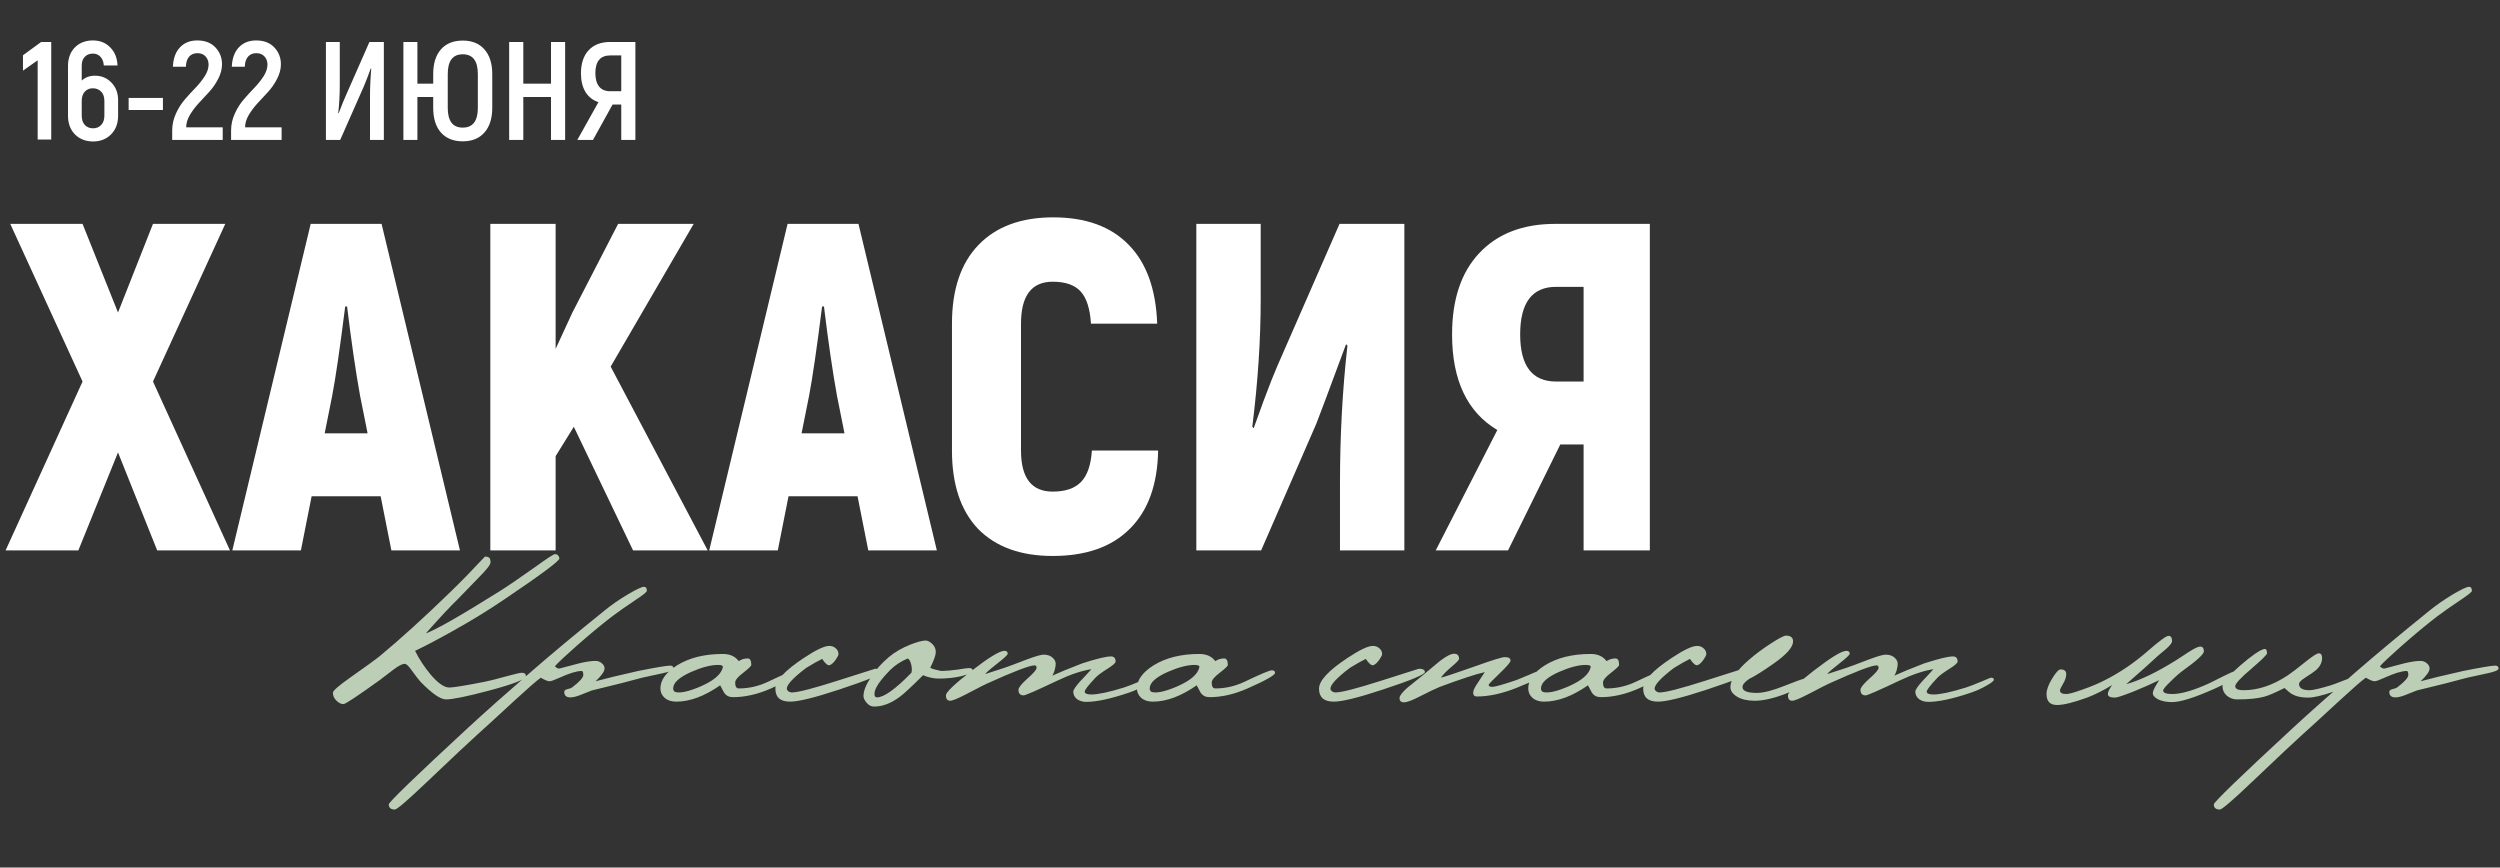 <?xml version="1.0" encoding="UTF-8"?> <svg xmlns="http://www.w3.org/2000/svg" width="1072" height="372" viewBox="0 0 1072 372" fill="none"><rect x="0" y="0" width="1072" height="372" fill="#333333" stroke="none"/><path d="M98.6 236H67.4L50.6 194L33.6 236H2.4L35.4 163.6L4.4 96H35.4L50.6 134L65.6 96H96.6L65.6 163.6L98.6 236ZM167.823 236L163.223 212.8H133.623L129.023 236H99.623L133.223 96H163.623L197.223 236H167.823ZM139.223 185.8H157.623L154.423 169.8C152.557 159.533 150.69 146.733 148.823 131.4H148.023C145.757 149.4 143.89 162.2 142.423 169.8L139.223 185.8ZM271.452 236L246.052 183L238.252 195.6V236H210.252V96H238.252V149.6L245.452 134L265.052 96H297.452L261.852 157.2L303.452 236H271.452ZM372.316 236L367.716 212.8H338.116L333.516 236H304.116L337.716 96H368.116L401.716 236H372.316ZM343.716 185.8H362.116L358.916 169.8C357.049 159.533 355.182 146.733 353.316 131.4H352.516C350.249 149.4 348.382 162.2 346.916 169.8L343.716 185.8ZM451.405 238.4C437.671 238.4 427.005 234.533 419.405 226.8C411.938 218.933 408.205 207.733 408.205 193.2V138.8C408.205 124.133 412.005 112.867 419.605 105C427.205 97.133 437.871 93.2 451.605 93.2C465.605 93.2 476.405 97.133 484.005 105C491.605 112.733 495.671 124 496.205 138.8H467.805C467.405 132.4 465.938 127.8 463.405 125C460.871 122.2 456.871 120.8 451.405 120.8C442.338 120.8 437.805 126.8 437.805 138.8V193.2C437.805 204.933 442.338 210.8 451.405 210.8C456.871 210.8 460.938 209.4 463.605 206.6C466.271 203.8 467.805 199.333 468.205 193.2H496.605C496.338 207.867 492.271 219.067 484.405 226.8C476.671 234.533 465.671 238.4 451.405 238.4ZM512.986 236V96H540.586V128.4C540.586 145.6 539.386 163.8 536.986 183L537.586 183.6C537.986 182.533 539.386 178.667 541.786 172C544.319 165.2 546.319 160.133 547.786 156.8L574.386 96H602.186V236H574.586V207.6C574.586 186.8 575.653 167 577.786 148.2L577.186 147.6C569.586 168.133 565.319 179.533 564.386 181.8L540.786 236H512.986ZM615.648 236L642.048 184.4C629.115 176.667 622.648 163 622.648 143.4C622.648 128.467 626.515 116.867 634.248 108.6C642.115 100.2 652.982 96 666.848 96H707.448V236H679.048V190.6H669.048L646.648 236H615.648ZM667.248 163.6H679.048V123H667.248C656.982 123 651.848 129.8 651.848 143.4C651.848 156.867 656.982 163.6 667.248 163.6Z" fill="white"></path><path d="M239.893 239.435C239.893 240.523 232.022 246.378 216.281 257C209.499 261.607 202.204 266.086 194.397 270.437C187.807 274.149 182.336 277.028 177.984 279.076C179.648 282.467 181.792 285.763 184.415 288.962C187.679 292.865 190.43 294.817 192.67 294.817C194.397 294.817 199.484 293.985 207.931 292.321C209.915 291.937 213.082 291.138 217.433 289.922C220.953 288.962 223.064 288.482 223.768 288.482C224.92 288.482 225.496 288.962 225.496 289.922C225.496 291.266 220.185 293.345 209.563 296.161C200.22 298.656 194.109 299.904 191.23 299.904C188.862 299.904 185.215 297.376 180.288 292.321C179.584 291.554 178.304 289.89 176.449 287.33C175.169 285.539 174.209 284.643 173.569 284.643C172.545 284.643 171.01 285.411 168.962 286.946C166.978 288.482 164.963 290.018 162.915 291.554C153.317 298.464 148.102 301.92 147.27 301.92C146.246 301.92 145.222 301.408 144.199 300.384C143.239 299.424 142.759 298.304 142.759 297.025C142.759 296.193 145.158 294.081 149.958 290.69C156.868 285.827 161.187 282.691 162.915 281.283C171.874 273.861 182.08 264.583 193.534 253.449C197.757 249.353 202.556 244.426 207.931 238.667C208.891 238.667 209.531 238.859 209.851 239.243C210.17 239.563 210.33 240.203 210.33 241.163C210.33 242.123 208.667 244.266 205.339 247.594C200.028 253.033 196.989 256.168 196.221 257C193.214 259.879 188.67 264.742 182.592 271.589C186.815 270.117 197.405 264.071 214.362 253.449C217.241 251.657 222.168 248.298 229.143 243.37C234.454 239.531 237.397 237.611 237.973 237.611C238.997 237.611 239.637 238.219 239.893 239.435ZM288.798 286.658C288.798 287.362 287.263 288.034 284.191 288.674C281.184 289.314 278.24 289.954 275.361 290.594C270.306 292.001 263.107 293.825 253.765 296.065C252.037 296.769 250.341 297.44 248.678 298.08C247.014 298.72 245.638 299.04 244.55 299.04C242.887 299.04 242.023 298.304 241.959 296.833C241.895 296.257 242.247 295.841 243.015 295.585C244.23 295.329 245.062 295.009 245.51 294.625C248.582 292.257 250.117 290.53 250.117 289.442C250.117 288.29 249.893 287.714 249.446 287.714C247.334 287.714 244.166 288.674 239.943 290.594C237.704 291.618 236.264 292.129 235.624 292.129C234.92 292.129 233.672 291.618 231.881 290.594C230.089 291.873 226.346 295.137 220.651 300.384C212.396 307.999 207.117 312.83 204.814 314.877C201.87 317.501 194.512 324.412 182.738 335.609C174.675 343.288 170.196 347.127 169.3 347.127C167.573 347.127 166.709 346.391 166.709 344.92C166.709 343.96 178.099 332.954 200.878 311.902C208.109 305.247 216.78 297.536 226.89 288.77C236.232 280.644 247.014 271.653 259.236 261.799C262.051 259.495 265.315 257.224 269.026 254.984C272.801 252.745 275.169 251.625 276.129 251.625C276.96 251.625 277.376 252.201 277.376 253.353C277.376 253.8 275.937 254.984 273.057 256.904C268.45 259.975 264.803 262.535 262.115 264.583C257.572 268.102 252.645 272.197 247.334 276.868C242.471 281.155 239.335 284.099 237.928 285.699C238.184 285.891 238.408 286.083 238.6 286.275C239.047 286.594 239.495 286.722 239.943 286.658C241.671 286.211 244.454 285.475 248.294 284.451C251.173 283.747 253.541 283.395 255.396 283.395C256.356 283.395 257.22 283.715 257.988 284.355C258.82 284.995 259.236 285.763 259.236 286.658C259.236 287.874 257.956 289.698 255.396 292.129C259.044 291.106 265.123 289.634 273.633 287.714C281.376 286.179 285.951 285.411 287.359 285.411C288.318 285.411 288.798 285.827 288.798 286.658ZM342.407 288.482C342.407 289.506 338.472 291.746 330.602 295.201C324.971 297.696 319.532 298.944 314.285 298.944C312.685 298.944 311.437 298.336 310.541 297.121C309.965 296.033 309.389 294.945 308.814 293.857C302.095 298.528 295.824 300.864 290.001 300.864C287.889 300.864 286.226 300.32 285.01 299.232C283.794 298.144 283.186 296.801 283.186 295.201C283.186 291.618 285.554 288.322 290.289 285.315C295.536 282.051 302.095 280.42 309.965 280.42C312.973 280.42 315.244 281.443 316.78 283.491C317.932 282.723 319.212 282.339 320.619 282.339C321.643 282.339 322.155 283.267 322.155 285.123C322.155 285.571 321.003 286.69 318.7 288.482C316.396 290.21 315.244 291.618 315.244 292.705C315.244 294.369 315.756 295.201 316.78 295.201C321.131 295.201 325.323 294.241 329.354 292.321C336.201 289.058 340.072 287.426 340.968 287.426C341.928 287.426 342.407 287.778 342.407 288.482ZM309.965 286.083C310.093 285.443 309.389 285.123 307.854 285.123C304.782 285.123 300.975 286.115 296.432 288.098C291.249 290.402 288.657 292.769 288.657 295.201C288.657 296.161 289.105 296.705 290.001 296.833C292.305 297.217 295.92 296.321 300.847 294.145C306.286 291.714 309.326 289.026 309.965 286.083ZM377.88 288.194C377.88 289.218 371.866 291.714 359.836 295.681C349.406 299.136 342.399 300.864 338.816 300.864C334.592 300.864 332.481 299.008 332.481 295.297C332.481 291.905 336.544 287.522 344.671 282.147C349.854 278.692 353.501 276.964 355.613 276.964C356.7 276.964 357.628 277.316 358.396 278.02C359.164 278.66 359.548 279.492 359.548 280.516C359.548 280.9 359.164 281.667 358.396 282.819C357.436 284.163 356.572 284.963 355.804 285.219C354.973 285.475 353.885 284.579 352.541 282.531C350.941 283.299 348.67 284.579 345.726 286.371C340.159 290.594 337.376 293.569 337.376 295.297C337.376 295.681 337.6 296.065 338.048 296.449C338.56 296.769 339.04 296.929 339.487 296.929C342.047 296.929 348.542 295.265 358.972 291.937C369.786 288.482 375.225 286.754 375.289 286.754C377.017 286.754 377.88 287.234 377.88 288.194ZM417.007 287.234C417.007 288.258 415.44 289.154 412.304 289.922C409.233 290.626 406.001 290.978 402.61 290.978C400.371 290.978 398.099 290.498 395.795 289.538C390.996 294.337 387.733 297.376 386.005 298.656C382.23 301.536 378.487 302.975 374.775 302.975C373.559 302.975 372.504 302.432 371.608 301.344C370.712 300.32 370.264 299.36 370.264 298.464C370.264 296.353 371.256 293.761 373.24 290.69C375.223 287.554 377.815 284.611 381.014 281.859C383.574 279.684 386.709 277.86 390.42 276.388C393.364 275.237 395.539 274.661 396.947 274.661C397.779 274.661 398.707 275.141 399.731 276.1C400.754 277.06 401.266 278.212 401.266 279.556C401.266 280.9 400.467 283.171 398.867 286.371C399.763 286.818 401.33 287.266 403.57 287.714C405.298 287.714 407.601 287.522 410.481 287.138C413.36 286.69 414.992 286.466 415.376 286.466C416.464 286.466 417.007 286.722 417.007 287.234ZM390.804 288.482C391.06 287.586 391.06 286.53 390.804 285.315C390.484 283.779 389.972 282.787 389.269 282.339C386.261 283.619 383.766 285.251 381.782 287.234C377.239 291.841 374.967 295.265 374.967 297.504C374.967 298.528 375.319 299.04 376.023 299.04C379.03 299.04 383.958 295.521 390.804 288.482ZM493.918 291.458C493.918 291.969 492.83 292.833 490.654 294.049C488.543 295.265 486.335 296.257 484.032 297.025C476.289 299.648 470.21 300.96 465.795 300.96C464.259 300.96 462.948 300.576 461.86 299.808C460.772 298.976 460.228 297.888 460.228 296.545C460.228 295.841 461.188 294.401 463.107 292.225C464.771 290.498 466.403 288.738 468.003 286.946C463.779 287.586 458.852 289.25 453.221 291.937C444.455 296.097 439.688 298.176 438.92 298.176C437.448 298.176 436.712 297.376 436.712 295.777C436.712 294.881 437.992 293.281 440.552 290.978C443.175 288.674 444.487 287.138 444.487 286.371C444.487 285.667 444.199 285.315 443.623 285.315C441.511 285.315 434.729 287.906 423.275 293.089C422.635 293.345 419.627 294.881 414.252 297.696C410.669 299.552 408.398 300.48 407.438 300.48C406.222 300.48 405.614 299.712 405.614 298.176C405.614 296.833 409.293 293.313 416.652 287.618C424.011 281.923 428.682 279.076 430.665 279.076C431.625 279.076 432.105 279.492 432.105 280.324C432.105 280.772 430.761 282.051 428.074 284.163C424.939 286.594 423.051 288.226 422.411 289.058C422.475 289.058 425.226 288.162 430.665 286.371C431.689 286.051 434.953 284.835 440.456 282.723C444.103 281.379 446.439 280.708 447.462 280.708C449.126 280.708 450.438 281.155 451.398 282.051C452.421 282.947 452.837 284.035 452.645 285.315C452.389 287.234 451.91 288.706 451.206 289.73C453.829 288.514 458.116 286.754 464.067 284.451C470.21 282.467 474.305 281.475 476.353 281.475C477.697 281.475 478.369 282.211 478.369 283.683C478.369 284.259 477.313 285.219 475.201 286.562C472.45 288.29 470.626 289.634 469.73 290.594C466.659 293.857 465.123 295.841 465.123 296.545C465.123 297.376 466.083 297.792 468.003 297.792C470.882 297.792 475.521 296.801 481.92 294.817C483.52 294.305 485.759 293.441 488.639 292.225C491.134 291.138 492.478 290.594 492.67 290.594C493.502 290.594 493.918 290.882 493.918 291.458ZM546.745 288.482C546.745 289.506 542.81 291.746 534.939 295.201C529.308 297.696 523.869 298.944 518.622 298.944C517.022 298.944 515.775 298.336 514.879 297.121C514.303 296.033 513.727 294.945 513.151 293.857C506.432 298.528 500.161 300.864 494.338 300.864C492.227 300.864 490.563 300.32 489.347 299.232C488.132 298.144 487.524 296.801 487.524 295.201C487.524 291.618 489.891 288.322 494.626 285.315C499.873 282.051 506.432 280.42 514.303 280.42C517.31 280.42 519.582 281.443 521.118 283.491C522.269 282.723 523.549 282.339 524.957 282.339C525.981 282.339 526.493 283.267 526.493 285.123C526.493 285.571 525.341 286.69 523.037 288.482C520.734 290.21 519.582 291.618 519.582 292.705C519.582 294.369 520.094 295.201 521.118 295.201C525.469 295.201 529.66 294.241 533.691 292.321C540.538 289.058 544.409 287.426 545.305 287.426C546.265 287.426 546.745 287.778 546.745 288.482ZM514.303 286.083C514.431 285.443 513.727 285.123 512.191 285.123C509.12 285.123 505.312 286.115 500.769 288.098C495.586 290.402 492.995 292.769 492.995 295.201C492.995 296.161 493.443 296.705 494.338 296.833C496.642 297.217 500.257 296.321 505.185 294.145C510.624 291.714 513.663 289.026 514.303 286.083ZM610.994 288.194C610.994 289.218 604.979 291.714 592.949 295.681C582.519 299.136 575.512 300.864 571.929 300.864C567.706 300.864 565.594 299.008 565.594 295.297C565.594 291.905 569.657 287.522 577.784 282.147C582.967 278.692 586.614 276.964 588.726 276.964C589.814 276.964 590.742 277.316 591.509 278.02C592.277 278.66 592.661 279.492 592.661 280.516C592.661 280.9 592.277 281.667 591.509 282.819C590.55 284.163 589.686 284.963 588.918 285.219C588.086 285.475 586.998 284.579 585.654 282.531C584.055 283.299 581.783 284.579 578.84 286.371C573.273 290.594 570.489 293.569 570.489 295.297C570.489 295.681 570.713 296.065 571.161 296.449C571.673 296.769 572.153 296.929 572.601 296.929C575.16 296.929 581.655 295.265 592.085 291.937C602.899 288.482 608.338 286.754 608.402 286.754C610.13 286.754 610.994 287.234 610.994 288.194ZM661.543 288.866C661.543 289.954 657.831 291.969 650.409 294.913C644.138 297.408 638.443 298.656 633.324 298.656C632.236 298.656 631.692 298.112 631.692 297.025C631.692 296.193 632.204 295.009 633.228 293.473C634.38 291.682 635.532 289.922 636.683 288.194C632.78 289.09 626.349 291.202 617.391 294.529C615.919 295.105 613.04 296.481 608.752 298.656C605.553 300.32 603.313 301.152 602.034 301.152C600.754 301.152 600.114 300.544 600.114 299.328C600.114 298.368 601.234 296.897 603.473 294.913C605.649 293.185 607.825 291.426 610 289.634C614.415 285.923 616.911 283.843 617.487 283.395C620.174 281.347 622.19 280.324 623.534 280.324C624.941 280.324 625.645 281.059 625.645 282.531C625.645 282.979 624.654 284.035 622.67 285.699C620.302 287.682 618.703 289.314 617.871 290.594C619.662 290.146 624.654 288.482 632.844 285.603C639.947 283.043 644.106 281.763 645.322 281.763C646.921 281.763 647.721 282.275 647.721 283.299C647.721 283.939 646.154 285.763 643.018 288.77C639.883 291.778 638.315 293.409 638.315 293.665C638.315 294.241 638.859 294.529 639.947 294.529C641.035 294.529 644.522 293.537 650.409 291.554C651.433 291.17 653.352 290.37 656.168 289.154C658.215 288.194 659.591 287.714 660.295 287.714C661.127 287.714 661.543 288.098 661.543 288.866ZM714.527 288.482C714.527 289.506 710.591 291.746 702.721 295.201C697.09 297.696 691.651 298.944 686.404 298.944C684.804 298.944 683.556 298.336 682.66 297.121C682.084 296.033 681.509 294.945 680.933 293.857C674.214 298.528 667.943 300.864 662.12 300.864C660.009 300.864 658.345 300.32 657.129 299.232C655.913 298.144 655.305 296.801 655.305 295.201C655.305 291.618 657.673 288.322 662.408 285.315C667.655 282.051 674.214 280.42 682.084 280.42C685.092 280.42 687.364 281.443 688.899 283.491C690.051 282.723 691.331 282.339 692.739 282.339C693.762 282.339 694.274 283.267 694.274 285.123C694.274 285.571 693.122 286.69 690.819 288.482C688.515 290.21 687.364 291.618 687.364 292.705C687.364 294.369 687.875 295.201 688.899 295.201C693.25 295.201 697.442 294.241 701.473 292.321C708.32 289.058 712.191 287.426 713.087 287.426C714.047 287.426 714.527 287.778 714.527 288.482ZM682.084 286.083C682.212 285.443 681.509 285.123 679.973 285.123C676.901 285.123 673.094 286.115 668.551 288.098C663.368 290.402 660.776 292.769 660.776 295.201C660.776 296.161 661.224 296.705 662.12 296.833C664.424 297.217 668.039 296.321 672.966 294.145C678.405 291.714 681.445 289.026 682.084 286.083ZM749.999 288.194C749.999 289.218 743.985 291.714 731.955 295.681C721.525 299.136 714.518 300.864 710.935 300.864C706.711 300.864 704.6 299.008 704.6 295.297C704.6 291.905 708.663 287.522 716.79 282.147C721.973 278.692 725.62 276.964 727.732 276.964C728.819 276.964 729.747 277.316 730.515 278.02C731.283 278.66 731.667 279.492 731.667 280.516C731.667 280.9 731.283 281.667 730.515 282.819C729.555 284.163 728.691 284.963 727.924 285.219C727.092 285.475 726.004 284.579 724.66 282.531C723.06 283.299 720.789 284.579 717.845 286.371C712.278 290.594 709.495 293.569 709.495 295.297C709.495 295.681 709.719 296.065 710.167 296.449C710.679 296.769 711.159 296.929 711.607 296.929C714.166 296.929 720.661 295.265 731.091 291.937C741.905 288.482 747.344 286.754 747.408 286.754C749.136 286.754 749.999 287.234 749.999 288.194ZM774.729 292.705C774.729 293.537 772.106 294.977 766.859 297.025C761.1 299.328 756.301 300.48 752.461 300.48C749.326 300.48 746.798 299.904 744.879 298.752C742.959 297.6 741.999 296.225 741.999 294.625C741.999 291.426 744.655 287.522 749.966 282.915C752.845 280.42 756.077 278.02 759.66 275.716C762.987 273.605 765.035 272.549 765.803 272.549C767.85 272.549 768.874 273.381 768.874 275.045C768.874 277.476 766.091 280.644 760.524 284.547C756.173 287.618 752.653 289.826 749.966 291.17C748.11 292.449 747.182 293.601 747.182 294.625C747.182 296.289 749.23 297.121 753.325 297.121C756.141 297.121 760.044 296.129 765.035 294.145C770.09 292.161 772.746 291.17 773.002 291.17C774.153 291.17 774.729 291.682 774.729 292.705ZM854.976 291.458C854.976 291.969 853.889 292.833 851.713 294.049C849.601 295.265 847.394 296.257 845.09 297.025C837.348 299.648 831.269 300.96 826.854 300.96C825.318 300.96 824.006 300.576 822.918 299.808C821.831 298.976 821.287 297.888 821.287 296.545C821.287 295.841 822.246 294.401 824.166 292.225C825.83 290.498 827.461 288.738 829.061 286.946C824.838 287.586 819.911 289.25 814.28 291.937C805.514 296.097 800.746 298.176 799.979 298.176C798.507 298.176 797.771 297.376 797.771 295.777C797.771 294.881 799.051 293.281 801.61 290.978C804.234 288.674 805.546 287.138 805.546 286.371C805.546 285.667 805.258 285.315 804.682 285.315C802.57 285.315 795.787 287.906 784.333 293.089C783.694 293.345 780.686 294.881 775.311 297.696C771.728 299.552 769.456 300.48 768.496 300.48C767.281 300.48 766.673 299.712 766.673 298.176C766.673 296.833 770.352 293.313 777.711 287.618C785.069 281.923 789.74 279.076 791.724 279.076C792.684 279.076 793.164 279.492 793.164 280.324C793.164 280.772 791.82 282.051 789.133 284.163C785.997 286.594 784.109 288.226 783.47 289.058C783.534 289.058 786.285 288.162 791.724 286.371C792.748 286.051 796.011 284.835 801.514 282.723C805.162 281.379 807.497 280.708 808.521 280.708C810.185 280.708 811.496 281.155 812.456 282.051C813.48 282.947 813.896 284.035 813.704 285.315C813.448 287.234 812.968 288.706 812.264 289.73C814.888 288.514 819.175 286.754 825.126 284.451C831.269 282.467 835.364 281.475 837.412 281.475C838.755 281.475 839.427 282.211 839.427 283.683C839.427 284.259 838.371 285.219 836.26 286.562C833.508 288.29 831.685 289.634 830.789 290.594C827.717 293.857 826.182 295.841 826.182 296.545C826.182 297.376 827.142 297.792 829.061 297.792C831.941 297.792 836.58 296.801 842.979 294.817C844.578 294.305 846.818 293.441 849.697 292.225C852.193 291.138 853.537 290.594 853.729 290.594C854.561 290.594 854.976 290.882 854.976 291.458ZM959.807 289.442C959.807 290.338 956.352 292.321 949.441 295.393C940.995 299.168 934.98 301.056 931.396 301.056C929.029 301.056 927.045 300.672 925.445 299.904C923.846 299.072 923.078 298.144 923.142 297.121C923.206 296.417 923.526 295.553 924.102 294.529C924.742 293.505 925.317 292.545 925.829 291.65C922.886 293.121 919.207 294.753 914.791 296.545C910.376 298.272 907.753 299.136 906.921 299.136C904.873 299.136 903.849 298.624 903.849 297.6C903.849 296.769 904.457 295.489 905.673 293.761C901.77 296.129 898.186 297.92 894.923 299.136C889.1 301.248 884.813 302.304 882.061 302.304C879.054 302.304 877.55 300.736 877.55 297.6C877.55 295.809 878.35 293.601 879.95 290.978C881.55 288.354 882.765 287.042 883.597 287.042C885.197 287.042 885.997 287.714 885.997 289.058C885.997 290.338 885.549 291.714 884.653 293.185C883.757 294.657 883.309 295.649 883.309 296.161C883.373 297.121 884.301 297.6 886.093 297.6C887.117 297.6 889.42 296.961 893.003 295.681C896.651 294.401 899.85 293.057 902.602 291.65C909.128 288.322 915.207 284.195 920.838 279.268C925.893 274.853 928.901 272.645 929.861 272.645C930.884 272.645 931.396 273.413 931.396 274.949C931.396 275.588 930.597 276.644 928.997 278.116C927.781 279.14 926.565 280.164 925.349 281.187C922.406 283.939 917.863 288.002 911.72 293.377C917.671 291.714 924.806 288.29 933.124 283.107C934.916 281.955 936.675 280.804 938.403 279.652C940.899 278.052 942.562 277.252 943.394 277.252C944.482 277.252 945.026 277.924 945.026 279.268C945.026 280.484 942.082 283.203 936.195 287.426C934.66 288.514 932.836 290.114 930.725 292.225C928.613 294.273 927.557 295.553 927.557 296.065C927.557 297.089 928.837 297.6 931.396 297.6C935.3 297.6 940.611 296.065 947.329 292.993C947.905 292.737 950.017 291.682 953.664 289.826C956.224 288.546 957.696 287.906 958.079 287.906C959.231 287.906 959.807 288.418 959.807 289.442ZM1010.4 291.362C1010.4 292.513 1007.26 294.209 1000.99 296.449C995.935 298.24 992.159 299.136 989.664 299.136C986.848 299.136 984.609 298.656 982.945 297.696C982.369 297.44 981.249 296.545 979.586 295.009C975.554 297.057 972.643 298.304 970.851 298.752C968.1 299.52 964.228 299.904 959.237 299.904C957.574 299.904 956.102 299.36 954.822 298.272C953.606 297.185 952.998 295.841 952.998 294.241C952.998 292.769 955.558 289.794 960.677 285.315C965.668 281.027 969.059 278.692 970.851 278.308C971.683 278.116 972.099 278.724 972.099 280.132C972.099 280.708 969.827 282.947 965.284 286.85C960.741 290.69 958.469 293.153 958.469 294.241C958.469 295.393 959.653 295.969 962.021 295.969C968.356 295.969 974.754 293.793 981.217 289.442C982.497 288.61 985.121 286.594 989.088 283.395C991.839 281.219 993.567 280.132 994.271 280.132C995.231 280.132 995.711 280.804 995.711 282.147C995.711 284.067 994.847 285.795 993.119 287.33C992.479 287.906 990.911 288.994 988.416 290.594C986.688 291.682 985.824 292.577 985.824 293.281C985.824 295.073 987.328 295.969 990.336 295.969C991.743 295.969 994.783 295.265 999.454 293.857C1000.48 293.537 1002.37 292.833 1005.12 291.746C1007.29 290.85 1008.64 290.402 1009.15 290.402C1009.98 290.402 1010.4 290.722 1010.4 291.362ZM1071.37 286.658C1071.37 287.362 1069.84 288.034 1066.77 288.674C1063.76 289.314 1060.82 289.954 1057.94 290.594C1052.88 292.001 1045.68 293.825 1036.34 296.065C1034.61 296.769 1032.92 297.44 1031.25 298.08C1029.59 298.72 1028.21 299.04 1027.13 299.04C1025.46 299.04 1024.6 298.304 1024.53 296.833C1024.47 296.257 1024.82 295.841 1025.59 295.585C1026.81 295.329 1027.64 295.009 1028.09 294.625C1031.16 292.257 1032.69 290.53 1032.69 289.442C1032.69 288.29 1032.47 287.714 1032.02 287.714C1029.91 287.714 1026.74 288.674 1022.52 290.594C1020.28 291.618 1018.84 292.129 1018.2 292.129C1017.5 292.129 1016.25 291.618 1014.46 290.594C1012.66 291.873 1008.92 295.137 1003.23 300.384C994.971 307.999 989.692 312.83 987.389 314.877C984.445 317.501 977.086 324.412 965.313 335.609C957.25 343.288 952.771 347.127 951.875 347.127C950.147 347.127 949.284 346.391 949.284 344.92C949.284 343.96 960.674 332.954 983.453 311.902C990.684 305.247 999.354 297.536 1009.46 288.77C1018.81 280.644 1029.59 271.653 1041.81 261.799C1044.63 259.495 1047.89 257.224 1051.6 254.984C1055.38 252.745 1057.74 251.625 1058.7 251.625C1059.54 251.625 1059.95 252.201 1059.95 253.353C1059.95 253.8 1058.51 254.984 1055.63 256.904C1051.02 259.975 1047.38 262.535 1044.69 264.583C1040.15 268.102 1035.22 272.197 1029.91 276.868C1025.05 281.155 1021.91 284.099 1020.5 285.699C1020.76 285.891 1020.98 286.083 1021.17 286.275C1021.62 286.594 1022.07 286.722 1022.52 286.658C1024.25 286.211 1027.03 285.475 1030.87 284.451C1033.75 283.747 1036.12 283.395 1037.97 283.395C1038.93 283.395 1039.79 283.715 1040.56 284.355C1041.39 284.995 1041.81 285.763 1041.81 286.658C1041.81 287.874 1040.53 289.698 1037.97 292.129C1041.62 291.106 1047.7 289.634 1056.21 287.714C1063.95 286.179 1068.53 285.411 1069.93 285.411C1070.89 285.411 1071.37 285.827 1071.37 286.658Z" fill="#BDCEB6"></path><path d="M17.65 18H21.97V59.82H16.15V25.86L9.85 30.3V23.7L17.65 18ZM40.742 32.46C43.542 32.46 45.882 33.44 47.762 35.4C49.682 37.36 50.642 39.88 50.642 42.96V49.62C50.642 52.94 49.622 55.62 47.582 57.66C45.582 59.66 43.022 60.66 39.902 60.66C36.782 60.66 34.202 59.66 32.162 57.66C30.162 55.62 29.162 52.94 29.162 49.62V28.26C29.162 24.98 30.142 22.34 32.102 20.34C34.102 18.34 36.682 17.34 39.842 17.34C42.842 17.34 45.302 18.32 47.222 20.28C49.182 22.2 50.242 24.8 50.402 28.08H44.522C44.402 26.48 43.922 25.24 43.082 24.36C42.242 23.44 41.162 22.98 39.842 22.98C38.402 22.98 37.242 23.44 36.362 24.36C35.482 25.24 35.042 26.5 35.042 28.14V34.56C36.522 33.16 38.422 32.46 40.742 32.46ZM44.762 49.56V43.26C44.762 41.58 44.302 40.26 43.382 39.3C42.462 38.34 41.262 37.86 39.782 37.86C38.382 37.86 37.242 38.34 36.362 39.3C35.482 40.26 35.042 41.6 35.042 43.32V49.56C35.042 51.28 35.482 52.62 36.362 53.58C37.282 54.54 38.462 55.02 39.902 55.02C41.342 55.02 42.502 54.54 43.382 53.58C44.302 52.62 44.762 51.28 44.762 49.56ZM55.161 47.16V42H69.861V47.16H55.161ZM73.838 60V55.98C73.838 53.42 74.378 50.98 75.458 48.66C76.538 46.3 77.838 44.26 79.358 42.54C80.878 40.78 82.398 39.12 83.918 37.56C85.438 35.96 86.738 34.32 87.818 32.64C88.898 30.92 89.438 29.28 89.438 27.72C89.438 26.32 89.018 25.16 88.178 24.24C87.338 23.28 86.158 22.8 84.638 22.8C83.158 22.8 81.978 23.3 81.098 24.3C80.218 25.3 79.758 26.74 79.718 28.62H74.138C74.298 25.06 75.298 22.3 77.138 20.34C79.018 18.34 81.498 17.34 84.578 17.34C87.898 17.34 90.498 18.34 92.378 20.34C94.258 22.34 95.198 24.74 95.198 27.54C95.198 29.62 94.658 31.7 93.578 33.78C92.538 35.82 91.258 37.68 89.738 39.36C88.258 41 86.758 42.62 85.238 44.22C83.758 45.82 82.478 47.52 81.398 49.32C80.358 51.12 79.838 52.88 79.838 54.6H95.498V60H73.838ZM99.092 60V55.98C99.092 53.42 99.632 50.98 100.712 48.66C101.792 46.3 103.092 44.26 104.612 42.54C106.132 40.78 107.652 39.12 109.172 37.56C110.692 35.96 111.992 34.32 113.072 32.64C114.152 30.92 114.692 29.28 114.692 27.72C114.692 26.32 114.272 25.16 113.432 24.24C112.592 23.28 111.412 22.8 109.892 22.8C108.412 22.8 107.232 23.3 106.352 24.3C105.472 25.3 105.012 26.74 104.972 28.62H99.392C99.552 25.06 100.552 22.3 102.392 20.34C104.272 18.34 106.752 17.34 109.832 17.34C113.152 17.34 115.752 18.34 117.632 20.34C119.512 22.34 120.452 24.74 120.452 27.54C120.452 29.62 119.912 31.7 118.832 33.78C117.792 35.82 116.512 37.68 114.992 39.36C113.512 41 112.012 42.62 110.492 44.22C109.012 45.82 107.732 47.52 106.652 49.32C105.612 51.12 105.092 52.88 105.092 54.6H120.752V60H99.092ZM139.757 60V18H145.697V36.36C145.697 40.6 145.477 44.64 145.037 48.48L145.217 48.6C146.617 44.92 147.617 42.44 148.217 41.16L158.417 18H164.597V60H158.657V41.7C158.657 37.66 158.837 33.56 159.197 29.4L159.017 29.28C157.817 32.6 156.817 35.18 156.017 37.02L145.877 60H139.757ZM189.059 21.18C191.299 18.66 194.419 17.4 198.419 17.4C202.419 17.4 205.519 18.66 207.719 21.18C209.959 23.7 211.079 27.22 211.079 31.74V46.26C211.079 50.78 209.959 54.3 207.719 56.82C205.519 59.34 202.419 60.6 198.419 60.6C194.419 60.6 191.299 59.34 189.059 56.82C186.859 54.3 185.759 50.78 185.759 46.26V41.58H178.979V60H172.979V18H178.979V35.88H185.759V31.74C185.759 27.22 186.859 23.7 189.059 21.18ZM204.899 46.26V31.74C204.899 26.1 202.739 23.28 198.419 23.28C194.139 23.28 191.999 26.1 191.999 31.74V46.26C191.999 51.9 194.139 54.72 198.419 54.72C202.739 54.72 204.899 51.9 204.899 46.26ZM236.271 18H242.331V60H236.271V41.58H224.391V60H218.331V18H224.391V35.88H236.271V18ZM247.553 60L256.613 43.8C254.213 43 252.353 41.54 251.033 39.42C249.753 37.26 249.113 34.62 249.113 31.5C249.113 27.22 250.213 23.9 252.413 21.54C254.613 19.18 257.693 18 261.653 18H272.453V60H266.393V44.82H262.673L254.273 60H247.553ZM261.653 39.12H266.393V23.76H261.713C257.433 23.76 255.293 26.3 255.293 31.38C255.293 33.86 255.833 35.78 256.913 37.14C257.993 38.46 259.573 39.12 261.653 39.12Z" fill="white"></path></svg> 